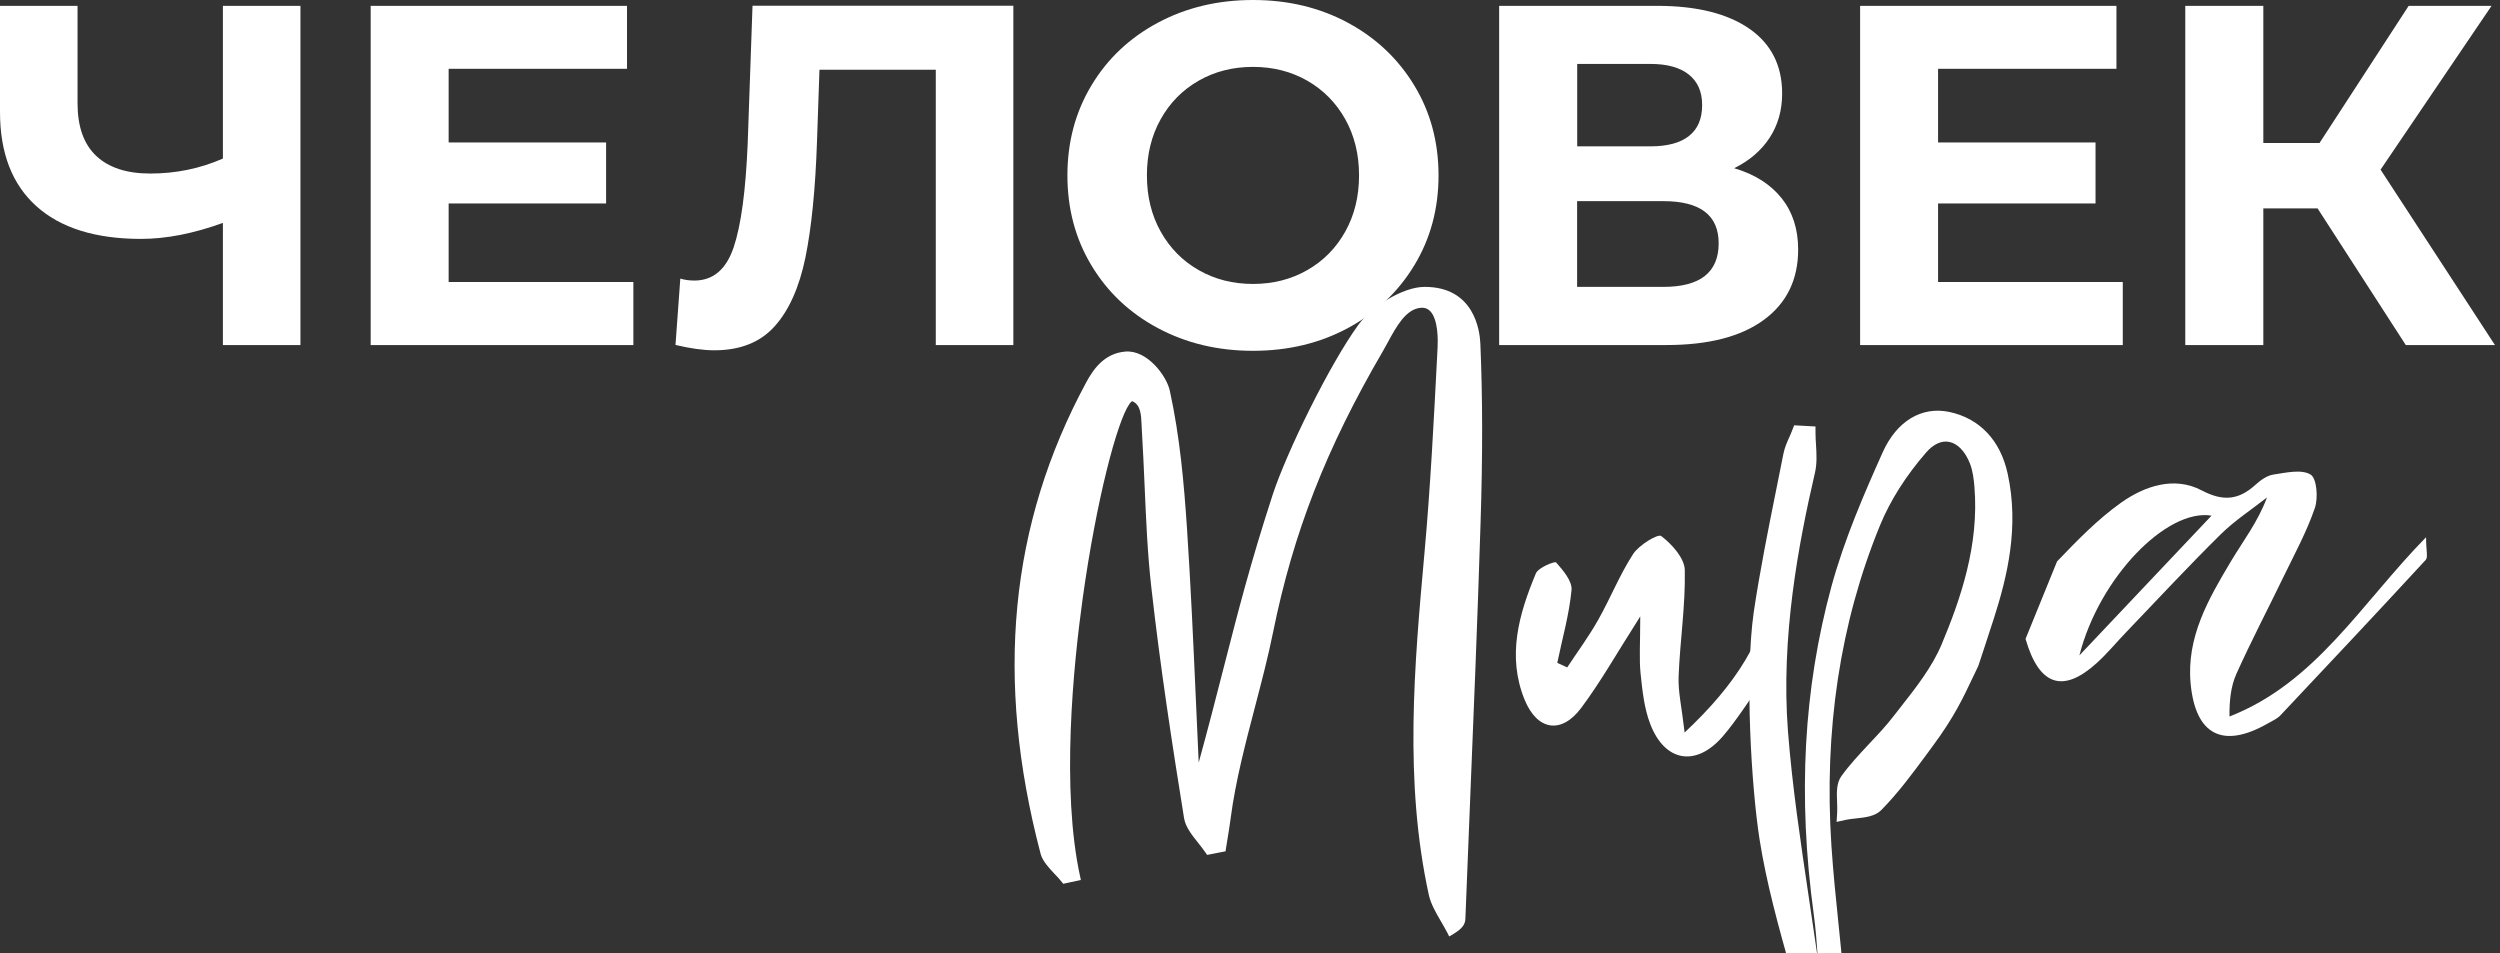 <?xml version="1.0" encoding="UTF-8"?> <svg xmlns="http://www.w3.org/2000/svg" width="118" height="45" viewBox="0 0 118 45" fill="none"><rect x="0" y="0" width="118" height="45" fill="#333333" stroke="none"/><path d="M14.181 0.276V16.286H10.521V10.521C9.134 11.024 7.844 11.276 6.657 11.276C4.507 11.276 2.861 10.76 1.718 9.733C0.571 8.702 0 7.22 0 5.282V0.276H3.66V4.875C3.66 5.973 3.952 6.801 4.539 7.356C5.126 7.911 5.978 8.191 7.088 8.191C8.307 8.191 9.45 7.955 10.521 7.484V0.276H14.181Z" fill="white"></path><path d="M29.895 13.313V16.286H17.496V0.276H29.595V3.248H21.176V6.725H28.608V9.605H21.176V13.309H29.891L29.895 13.313Z" fill="white"></path><path d="M47.83 0.276V16.286H44.169V3.292H38.679L38.564 6.633C38.488 8.906 38.304 10.744 38.016 12.155C37.724 13.565 37.241 14.648 36.562 15.403C35.883 16.159 34.935 16.534 33.713 16.534C33.209 16.534 32.598 16.45 31.883 16.282L32.111 13.15C32.31 13.21 32.53 13.242 32.774 13.242C33.657 13.242 34.276 12.718 34.628 11.675C34.98 10.633 35.199 8.994 35.291 6.769L35.519 0.272H47.826L47.83 0.276Z" fill="white"></path><path d="M54.645 15.483C53.311 14.768 52.268 13.781 51.513 12.522C50.757 11.264 50.382 9.849 50.382 8.279C50.382 6.709 50.757 5.294 51.513 4.036C52.268 2.777 53.311 1.79 54.645 1.075C55.98 0.36 57.478 0 59.14 0C60.803 0 62.297 0.36 63.623 1.075C64.95 1.79 65.993 2.777 66.756 4.036C67.519 5.294 67.899 6.709 67.899 8.279C67.899 9.849 67.519 11.264 66.756 12.522C65.993 13.781 64.95 14.768 63.623 15.483C62.297 16.198 60.803 16.558 59.14 16.558C57.478 16.558 55.98 16.198 54.645 15.483ZM61.702 12.75C62.465 12.315 63.064 11.707 63.496 10.932C63.931 10.153 64.147 9.27 64.147 8.279C64.147 7.288 63.931 6.405 63.496 5.626C63.06 4.847 62.461 4.243 61.702 3.808C60.938 3.372 60.083 3.157 59.14 3.157C58.197 3.157 57.342 3.372 56.579 3.808C55.816 4.243 55.217 4.851 54.785 5.626C54.349 6.405 54.134 7.288 54.134 8.279C54.134 9.27 54.349 10.153 54.785 10.932C55.221 11.711 55.816 12.315 56.579 12.75C57.342 13.186 58.193 13.402 59.14 13.402C60.087 13.402 60.938 13.186 61.702 12.75Z" fill="white"></path><path d="M84.093 9.354C84.613 10.009 84.873 10.816 84.873 11.779C84.873 13.198 84.333 14.304 83.258 15.095C82.183 15.887 80.645 16.286 78.651 16.286H70.76V0.276H78.216C80.078 0.276 81.524 0.635 82.563 1.35C83.598 2.066 84.117 3.089 84.117 4.415C84.117 5.21 83.918 5.905 83.522 6.509C83.126 7.112 82.567 7.588 81.852 7.939C82.827 8.227 83.574 8.702 84.093 9.358V9.354ZM74.44 6.908H77.892C78.699 6.908 79.311 6.745 79.722 6.417C80.134 6.089 80.341 5.606 80.341 4.963C80.341 4.319 80.13 3.856 79.714 3.52C79.294 3.184 78.687 3.017 77.896 3.017H74.444V6.904L74.44 6.908ZM81.121 11.483C81.121 10.157 80.249 9.494 78.511 9.494H74.44V13.541H78.511C80.249 13.541 81.121 12.854 81.121 11.483Z" fill="white"></path><path d="M100.195 13.313V16.286H87.797V0.276H99.896V3.248H91.477V6.725H98.909V9.605H91.477V13.309H100.191L100.195 13.313Z" fill="white"></path><path d="M109.39 9.837H106.829V16.286H103.145V0.276H106.829V6.749H109.482L113.689 0.276H117.601L112.363 8.007L117.761 16.286H113.553L109.39 9.837Z" fill="white"></path><path d="M56.656 36.149C58.034 31.166 58.57 28.333 60.18 23.391C60.839 21.361 62.865 17.241 64.22 15.383C64.787 14.604 66.198 13.665 67.224 13.661C69.086 13.657 69.682 15.044 69.73 16.214C69.85 19.047 69.829 21.888 69.738 24.721C69.542 30.93 69.266 37.14 69.022 43.353C69.014 43.533 68.971 43.709 68.443 44.016C68.139 43.409 67.688 42.818 67.552 42.194C66.381 36.824 66.877 31.442 67.36 26.056C67.648 22.835 67.808 19.611 67.975 16.386C68.007 15.799 67.975 14.324 67.044 14.4C66.118 14.476 65.626 15.695 65.143 16.522C62.414 21.201 60.887 25.197 59.952 29.824C59.365 32.724 58.338 35.661 57.95 38.582C57.886 39.078 57.799 39.573 57.723 40.069C57.491 40.112 57.259 40.16 57.027 40.204C56.676 39.669 56.096 39.154 56.008 38.594C55.425 34.97 54.87 31.338 54.462 27.702C54.182 25.209 54.175 22.699 54.011 20.198C53.979 19.735 54.027 19.019 53.467 18.812C52.432 18.42 49.144 33.719 50.854 41.431C50.642 41.475 50.434 41.523 50.223 41.567C49.883 41.131 49.352 40.72 49.228 40.252C47.254 32.736 47.478 25.32 51.365 18.112C51.661 17.565 52.153 16.794 53.116 16.718C54.079 16.638 54.93 17.817 55.069 18.456C55.537 20.586 55.733 22.755 55.877 24.913C56.128 28.693 56.26 32.477 56.444 36.261C56.512 36.225 56.58 36.189 56.648 36.153L56.656 36.149Z" fill="white"></path><path d="M68.399 44.196L68.339 44.072C68.243 43.885 68.131 43.693 68.023 43.505C67.783 43.093 67.531 42.666 67.436 42.218C66.269 36.86 66.756 31.406 67.232 26.132L67.24 26.04C67.516 22.983 67.675 19.866 67.831 16.854L67.855 16.378C67.871 16.075 67.891 15.064 67.492 14.672C67.376 14.56 67.236 14.512 67.064 14.528C66.357 14.584 65.905 15.419 65.506 16.155C65.426 16.302 65.346 16.45 65.266 16.586C62.593 21.173 61.042 25.137 60.088 29.848C59.852 31.018 59.536 32.217 59.233 33.376C58.785 35.09 58.318 36.864 58.09 38.602C58.046 38.942 57.99 39.289 57.934 39.625C57.91 39.781 57.882 39.937 57.858 40.093L57.846 40.181L56.975 40.352L56.927 40.28C56.819 40.117 56.683 39.949 56.555 39.785C56.26 39.417 55.956 39.034 55.888 38.618C55.329 35.15 54.757 31.426 54.342 27.718C54.162 26.128 54.094 24.506 54.026 22.939C53.986 22.044 53.946 21.117 53.89 20.21C53.89 20.154 53.882 20.09 53.882 20.026C53.862 19.587 53.842 19.091 53.435 18.936C53.435 18.936 53.387 18.951 53.299 19.083C52.727 19.91 51.753 23.57 51.101 28.257C50.666 31.394 50.074 37.268 50.989 41.407L51.017 41.535L50.182 41.715L50.134 41.651C50.031 41.515 49.903 41.379 49.779 41.251C49.499 40.952 49.207 40.644 49.115 40.292C46.946 32.037 47.649 24.761 51.265 18.056C51.609 17.417 52.132 16.674 53.119 16.594C54.15 16.51 55.057 17.737 55.213 18.432C55.692 20.61 55.884 22.831 56.024 24.909C56.2 27.578 56.324 30.291 56.44 32.912C56.483 33.939 56.531 34.966 56.579 35.993C57.047 34.291 57.414 32.856 57.77 31.466C58.445 28.833 59.025 26.563 60.068 23.359C60.711 21.381 62.753 17.197 64.127 15.316C64.739 14.48 66.197 13.545 67.236 13.541H67.248C69.577 13.541 69.845 15.591 69.873 16.218C69.981 18.78 69.985 21.489 69.881 24.733C69.737 29.284 69.549 33.911 69.365 38.383C69.298 40.045 69.23 41.703 69.166 43.365C69.154 43.621 69.046 43.829 68.522 44.132L68.403 44.2L68.399 44.196ZM67.116 14.265C67.332 14.265 67.516 14.341 67.667 14.484C68.131 14.936 68.131 15.967 68.111 16.39L68.087 16.866C67.931 19.883 67.771 22.999 67.496 26.064L67.488 26.156C67.016 31.41 66.529 36.844 67.687 42.162C67.775 42.57 68.015 42.977 68.247 43.373C68.335 43.521 68.422 43.677 68.507 43.829C68.894 43.581 68.902 43.449 68.906 43.345C68.97 41.683 69.038 40.025 69.106 38.362C69.29 33.891 69.477 29.264 69.621 24.713C69.725 21.473 69.721 18.772 69.613 16.215C69.589 15.643 69.346 13.785 67.244 13.785H67.236C66.285 13.785 64.894 14.684 64.335 15.451C62.972 17.317 60.951 21.465 60.315 23.423C59.272 26.619 58.693 28.885 58.022 31.514C57.658 32.94 57.279 34.415 56.791 36.177L56.775 36.233L56.344 36.461L56.336 36.261C56.28 35.146 56.232 34.031 56.184 32.912C56.068 30.291 55.944 27.578 55.768 24.913C55.632 22.847 55.441 20.638 54.965 18.476C54.833 17.873 54.022 16.77 53.147 16.838C52.284 16.906 51.816 17.585 51.501 18.168C47.917 24.813 47.221 32.025 49.375 40.217C49.451 40.504 49.719 40.788 49.974 41.064C50.082 41.179 50.194 41.299 50.294 41.419L50.718 41.327C50.05 38.167 50.122 33.232 50.917 27.754C51.569 23.275 52.588 19.323 53.235 18.76C53.359 18.652 53.463 18.66 53.531 18.684C54.098 18.9 54.126 19.539 54.146 20.006C54.146 20.066 54.15 20.126 54.154 20.182C54.214 21.093 54.254 22.02 54.29 22.915C54.358 24.477 54.426 26.096 54.602 27.678C55.017 31.382 55.588 35.098 56.148 38.566C56.204 38.914 56.487 39.27 56.763 39.613C56.879 39.757 56.995 39.905 57.099 40.057L57.622 39.953C57.642 39.825 57.662 39.697 57.682 39.573C57.734 39.242 57.79 38.898 57.838 38.558C58.07 36.804 58.537 35.026 58.989 33.304C59.292 32.149 59.604 30.954 59.84 29.792C60.799 25.053 62.357 21.065 65.046 16.45C65.122 16.318 65.202 16.174 65.282 16.027C65.713 15.236 66.201 14.336 67.048 14.269C67.076 14.269 67.1 14.269 67.124 14.269L67.116 14.265Z" fill="white"></path><path d="M83.274 32.053C82.531 33.088 81.987 33.975 81.32 34.75C80.058 36.217 78.575 35.969 77.888 34.163C77.604 33.424 77.52 32.593 77.436 31.798C77.364 31.086 77.42 30.363 77.42 29.096C76.29 30.867 75.542 32.201 74.631 33.416C73.696 34.666 72.558 34.483 71.962 33.028C71.123 30.966 71.691 28.985 72.494 27.063C72.609 26.787 73.389 26.479 73.449 26.547C73.776 26.919 74.216 27.43 74.176 27.85C74.068 29.005 73.74 30.139 73.504 31.286C73.66 31.358 73.816 31.43 73.972 31.502C74.46 30.763 74.987 30.047 75.422 29.28C76.006 28.249 76.445 27.135 77.085 26.148C77.36 25.724 78.259 25.181 78.411 25.301C78.915 25.688 79.51 26.343 79.522 26.907C79.558 28.581 79.294 30.259 79.23 31.941C79.202 32.653 79.378 33.376 79.514 34.575C81.919 32.317 83.346 30.143 83.777 27.223" fill="white"></path><path d="M95.606 30.155C96.242 32.369 97.373 32.737 98.963 31.298C99.474 30.835 99.914 30.295 100.393 29.8C101.86 28.269 103.302 26.715 104.808 25.229C105.472 24.573 106.267 24.058 107.002 23.479C106.571 24.637 105.875 25.532 105.3 26.495C104.241 28.273 103.19 30.072 103.398 32.273C103.63 34.699 104.924 35.362 107.054 34.139C107.254 34.023 107.482 33.927 107.633 33.767C109.931 31.33 112.224 28.889 114.494 26.427C114.61 26.304 114.51 25.984 114.51 25.357C111.421 28.513 109.312 32.225 105.232 33.819C105.224 33.084 105.292 32.401 105.556 31.81C106.251 30.263 107.042 28.757 107.781 27.227C108.301 26.156 108.876 25.101 109.26 23.982C109.423 23.507 109.356 22.58 109.06 22.4C108.632 22.136 107.893 22.312 107.302 22.4C107.006 22.444 106.702 22.66 106.471 22.871C105.672 23.599 104.944 23.686 103.913 23.143C102.623 22.468 101.232 22.939 100.126 23.718C99.015 24.506 98.044 25.508 97.093 26.499M98.148 30.934C99.083 27.255 102.275 23.99 104.385 24.338C102.255 26.587 100.201 28.761 98.148 30.934Z" fill="white"></path><path d="M93.076 31.29C93.355 30.435 93.579 29.76 93.795 29.085C94.494 26.915 94.934 24.725 94.434 22.436C94.131 21.041 93.287 20.062 91.929 19.775C90.59 19.491 89.643 20.402 89.156 21.489C88.241 23.531 87.346 25.612 86.754 27.762C85.38 32.797 85.22 37.935 85.923 43.105C86.075 44.216 86.119 45.339 86.211 46.458C86.115 46.474 86.015 46.49 85.919 46.506C85.752 46.03 85.5 45.563 85.428 45.071C84.936 41.575 84.325 38.083 84.053 34.567C83.73 30.403 84.393 26.296 85.336 22.236C85.468 21.669 85.356 21.045 85.356 20.45C85.204 20.442 85.052 20.434 84.9 20.426C84.761 20.786 84.565 21.133 84.493 21.505C84.005 23.986 83.466 26.459 83.099 28.957C82.671 31.981 82.999 37.168 83.374 39.573C83.738 41.899 84.417 44.184 85.048 46.462C85.224 47.101 85.552 47.876 86.691 47.636C86.691 47.121 86.731 46.606 86.683 46.094C86.503 44.048 86.247 42.011 86.111 39.965C85.764 34.711 86.423 29.584 88.429 24.697C88.952 23.423 89.759 22.204 90.666 21.161C91.597 20.094 92.768 20.45 93.287 21.788C93.431 22.156 93.483 22.568 93.515 22.963C93.739 25.652 92.952 28.166 91.941 30.575C91.413 31.83 90.483 32.932 89.631 34.031C88.872 35.014 87.905 35.841 87.178 36.844C86.914 37.204 87.07 37.871 87.034 38.398C87.55 38.287 88.237 38.339 88.545 38.027C89.444 37.116 90.203 36.041 90.95 35.034C92.069 33.524 92.412 32.673 93.068 31.306L93.076 31.29Z" fill="white"></path><path d="M86.295 48C85.137 48 84.837 46.921 84.733 46.542L84.501 45.707C83.946 43.725 83.374 41.679 83.051 39.617C82.667 37.164 82.348 31.938 82.775 28.905C83.063 26.967 83.454 25.017 83.834 23.131C83.95 22.564 84.062 22 84.174 21.433C84.23 21.141 84.345 20.878 84.461 20.622C84.509 20.514 84.557 20.406 84.597 20.298L84.685 20.074L85.692 20.13V20.442C85.692 20.626 85.704 20.81 85.716 20.993C85.74 21.425 85.768 21.868 85.668 22.304C84.893 25.652 84.046 30.072 84.393 34.535C84.597 37.14 84.993 39.777 85.372 42.33C85.508 43.225 85.64 44.124 85.768 45.019C85.776 45.079 85.788 45.135 85.8 45.195C85.752 44.516 85.7 43.821 85.608 43.145C84.849 37.583 85.125 32.521 86.447 27.67C87.055 25.453 87.974 23.331 88.865 21.345C89.524 19.879 90.698 19.167 92.005 19.443C93.44 19.747 94.418 20.782 94.762 22.356C95.314 24.877 94.742 27.219 94.115 29.177C93.967 29.632 93.819 30.087 93.651 30.599L93.38 31.422L93.148 31.91C92.632 32.996 92.229 33.855 91.23 35.206L90.966 35.566C90.295 36.477 89.604 37.416 88.797 38.235C88.501 38.534 88.045 38.582 87.602 38.63C87.426 38.65 87.262 38.666 87.118 38.698L86.687 38.794L86.715 38.355C86.723 38.207 86.715 38.043 86.711 37.867C86.691 37.424 86.671 36.968 86.919 36.624C87.318 36.073 87.79 35.574 88.241 35.09C88.629 34.679 89.032 34.251 89.376 33.803L89.716 33.368C90.447 32.437 91.202 31.47 91.641 30.423C92.537 28.285 93.424 25.728 93.192 22.967C93.164 22.624 93.116 22.228 92.984 21.884C92.756 21.301 92.393 20.925 91.985 20.854C91.629 20.79 91.254 20.969 90.918 21.353C89.967 22.444 89.212 23.634 88.737 24.797C86.855 29.384 86.084 34.471 86.443 39.921C86.527 41.167 86.655 42.438 86.783 43.665C86.863 44.456 86.947 45.251 87.014 46.042C87.046 46.41 87.038 46.778 87.031 47.133C87.031 47.293 87.022 47.453 87.022 47.613V47.88L86.759 47.936C86.591 47.972 86.435 47.988 86.295 47.988V48ZM85.045 20.925C84.949 21.145 84.857 21.353 84.817 21.561C84.705 22.128 84.589 22.695 84.477 23.263C84.098 25.141 83.706 27.079 83.422 29.001C83.003 31.97 83.319 37.104 83.698 39.517C84.014 41.539 84.581 43.569 85.133 45.531L85.364 46.366C85.54 47.001 85.768 47.369 86.359 47.341C86.359 47.273 86.359 47.201 86.363 47.133C86.363 47.009 86.367 46.885 86.371 46.766L85.7 46.873L85.608 46.614C85.556 46.47 85.496 46.322 85.436 46.178C85.296 45.843 85.153 45.491 85.101 45.115C84.973 44.22 84.841 43.325 84.705 42.43C84.321 39.865 83.926 37.216 83.722 34.591C83.367 30.036 84.225 25.556 85.013 22.16C85.093 21.82 85.069 21.441 85.045 21.037C85.045 21.001 85.041 20.965 85.037 20.929L85.045 20.925ZM91.837 20.194C91.925 20.194 92.009 20.202 92.097 20.218C92.74 20.33 93.284 20.858 93.599 21.661C93.763 22.08 93.819 22.536 93.851 22.927C94.095 25.832 93.18 28.485 92.253 30.695C91.777 31.826 90.994 32.825 90.239 33.791L89.903 34.223C89.536 34.694 89.124 35.134 88.725 35.558C88.285 36.025 87.83 36.513 87.454 37.028C87.342 37.184 87.358 37.539 87.37 37.851C87.37 37.903 87.374 37.951 87.378 38.003C87.43 37.999 87.478 37.991 87.53 37.987C87.842 37.955 88.193 37.915 88.325 37.783C89.1 36.996 89.779 36.073 90.435 35.186L90.703 34.826C91.665 33.528 92.037 32.737 92.556 31.642L92.78 31.17L93.032 30.407C93.2 29.9 93.348 29.444 93.496 28.989C94.099 27.115 94.642 24.885 94.127 22.512C93.927 21.589 93.372 20.422 91.877 20.102C90.463 19.803 89.728 21.069 89.476 21.629C89.216 22.208 88.952 22.795 88.697 23.399C89.16 22.556 89.748 21.721 90.431 20.937C90.85 20.454 91.346 20.198 91.849 20.198L91.837 20.194Z" fill="white"></path></svg> 